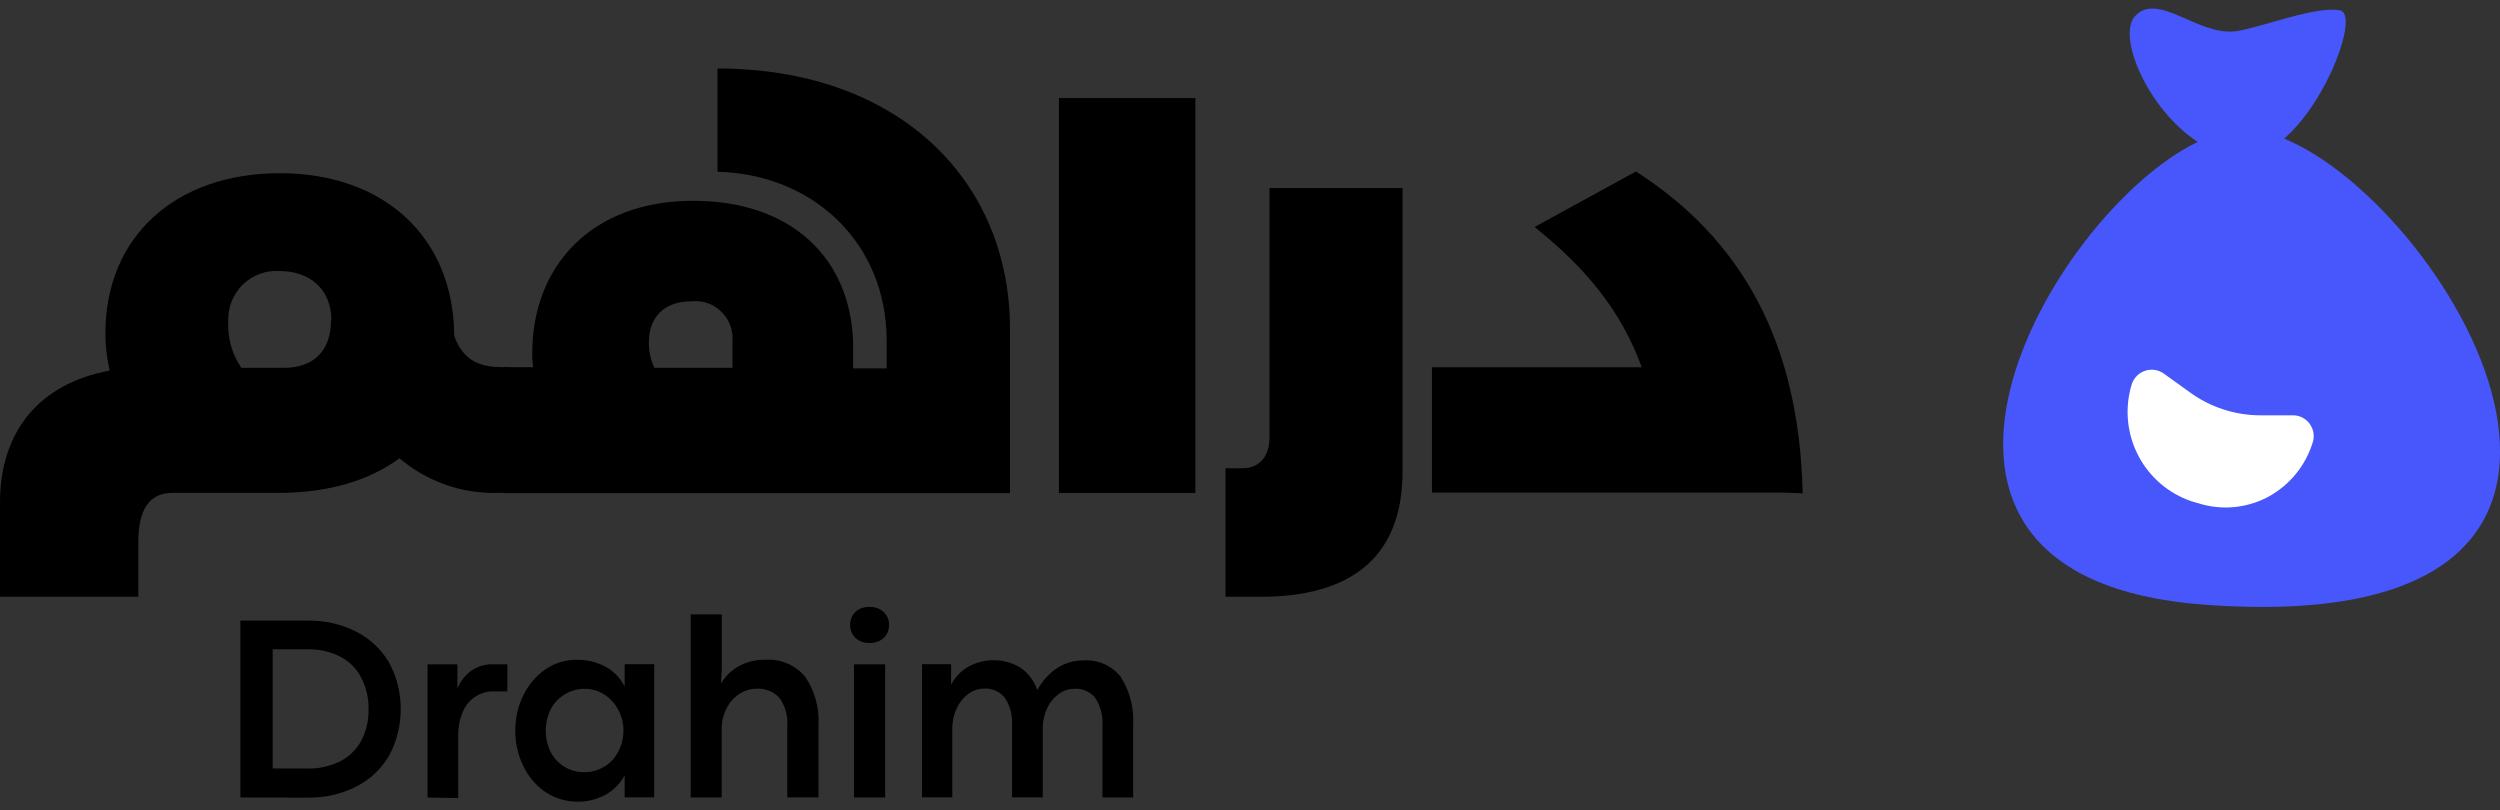 <svg width="145" height="47" viewBox="0 0 145 47" fill="none" xmlns="http://www.w3.org/2000/svg">
<rect x="0" y="0" width="145" height="47" fill="#333333" stroke="none"/>
<g id="drahim-logo" clip-path="url(#clip0_453_988)">
<g id="graphic">
<g id="drahim-logo_2">
<path id="Vector" d="M129.641 1.819C131.149 1.607 134.286 0.326 135.725 0.602C136.814 0.815 135.048 5.811 132.481 8.037C142.369 12.138 156.917 37.208 127.874 35.074C106.862 33.531 118.912 12.362 127.467 8.23C124.592 6.365 122.757 2.096 123.835 0.936C125.145 -0.505 127.478 2.077 129.641 1.815V1.819Z" fill="#4857FB"/>
<path id="Vector_2" d="M125.468 21.646C125.316 21.544 125.141 21.476 124.958 21.453C124.775 21.43 124.589 21.445 124.414 21.506C124.238 21.563 124.078 21.661 123.945 21.794C123.812 21.923 123.713 22.082 123.652 22.256L123.58 22.499C123.229 23.837 123.397 25.259 124.048 26.476C124.699 27.697 125.788 28.622 127.094 29.069L127.486 29.183C128.149 29.395 128.849 29.475 129.542 29.414C130.235 29.353 130.913 29.156 131.529 28.83C132.782 28.159 133.723 27.018 134.138 25.657L134.176 25.517C134.206 25.354 134.202 25.187 134.164 25.028C134.126 24.869 134.058 24.717 133.962 24.58C133.852 24.429 133.707 24.308 133.54 24.22C133.372 24.133 133.19 24.088 133.003 24.088H131.103C129.63 24.088 128.194 23.617 127.003 22.749L125.464 21.642L125.468 21.646Z" fill="white"/>
<path id="Vector_3" d="M19.223 18.583C19.223 16.813 18.001 15.721 16.231 15.721C15.839 15.691 15.443 15.747 15.07 15.884C14.7 16.02 14.361 16.236 14.076 16.513C13.794 16.794 13.573 17.127 13.429 17.499C13.284 17.87 13.219 18.268 13.238 18.666C13.196 19.614 13.463 20.551 13.996 21.331H16.516C17.94 21.331 19.197 20.573 19.197 18.583H19.223ZM29.602 21.297V28.587H28.894C26.808 28.652 24.767 27.935 23.168 26.578C21.432 27.867 19.044 28.587 16.17 28.587H10.002C8.62 28.587 8.022 29.6 8.022 31.465V34.611H0V29.16C0 24.982 2.322 22.234 6.362 21.494C6.195 20.782 6.111 20.05 6.115 19.319C6.115 13.746 10.154 10.046 16.231 10.046C22.307 10.046 26.324 13.799 26.343 19.474C26.872 20.975 27.919 21.294 29.104 21.294H29.599L29.602 21.297Z" fill="black"/>
<path id="Vector_4" d="M37.952 21.331H42.483V19.846C42.513 19.523 42.471 19.201 42.365 18.898C42.254 18.594 42.083 18.322 41.854 18.094C41.63 17.867 41.356 17.696 41.055 17.586C40.754 17.48 40.434 17.442 40.118 17.476C38.561 17.476 37.636 18.352 37.636 19.846C37.624 20.361 37.735 20.869 37.956 21.331H37.952ZM58.58 28.603H29.241V21.297H30.92C30.885 21.028 30.866 20.759 30.87 20.486C30.87 15.486 34.247 11.646 40.217 11.646C45.818 11.646 49.325 14.894 49.481 19.864V21.366H51.426V19.751C51.426 14.106 47.177 10.099 41.615 9.962V3.973C52.062 3.973 58.58 10.41 58.58 19.095V28.607V28.603Z" fill="black"/>
<path id="Vector_5" d="M69.332 5.69H61.417V28.591H69.332V5.69Z" fill="black"/>
<path id="Vector_6" d="M71.08 34.615V27.158H72.093C72.995 27.158 73.631 26.514 73.631 25.377V10.906H81.348V27.34C81.348 32.545 78.089 34.611 73.132 34.611H71.076L71.08 34.615Z" fill="black"/>
<path id="Vector_7" d="M103.416 28.572H83.054V21.301H95.222C94.019 18.014 91.982 15.543 89.005 13.166L94.884 9.947C101.029 13.886 104.36 19.864 104.554 28.61L103.416 28.572Z" fill="black"/>
<path id="Vector_8" d="M17.811 44.574C18.47 44.593 19.125 44.453 19.718 44.161C20.236 43.899 20.666 43.486 20.948 42.971C21.245 42.41 21.39 41.78 21.375 41.143C21.39 40.506 21.245 39.877 20.956 39.309C20.686 38.789 20.267 38.364 19.753 38.092C19.163 37.792 18.504 37.644 17.845 37.659H15.816V44.57H17.815L17.811 44.574ZM13.943 46.254V35.995H17.845C18.824 35.976 19.795 36.196 20.67 36.64C21.466 37.045 22.128 37.671 22.578 38.448C23.016 39.271 23.244 40.192 23.244 41.128C23.244 42.065 23.016 42.986 22.578 43.808C22.128 44.586 21.466 45.215 20.67 45.617C19.798 46.06 18.831 46.28 17.857 46.261L13.943 46.254Z" fill="black"/>
<path id="Vector_9" d="M24.797 46.254V38.531H26.53V39.934C26.697 39.521 26.975 39.164 27.333 38.903C27.706 38.645 28.152 38.512 28.605 38.531H29.427V40.101H28.662C28.277 40.089 27.9 40.196 27.573 40.404C27.245 40.616 26.99 40.923 26.842 41.287C26.655 41.727 26.568 42.201 26.579 42.679V46.288L24.797 46.257V46.254Z" fill="black"/>
<path id="Vector_10" d="M35.043 44.479C35.386 44.263 35.667 43.964 35.858 43.604C36.056 43.225 36.159 42.804 36.159 42.375C36.162 41.951 36.06 41.53 35.854 41.158C35.664 40.798 35.382 40.495 35.039 40.275C34.7 40.063 34.308 39.949 33.908 39.953C33.509 39.949 33.117 40.055 32.778 40.26C32.431 40.461 32.146 40.76 31.955 41.117C31.757 41.507 31.654 41.943 31.654 42.383C31.654 42.823 31.757 43.259 31.955 43.649C32.146 44.002 32.431 44.297 32.778 44.498C33.12 44.692 33.509 44.79 33.905 44.786C34.301 44.786 34.693 44.68 35.032 44.472H35.051L35.043 44.479ZM31.632 45.935C31.083 45.56 30.645 45.044 30.36 44.441C30.04 43.801 29.88 43.092 29.888 42.375C29.884 41.663 30.044 40.954 30.36 40.317C30.649 39.718 31.087 39.202 31.632 38.823C32.172 38.452 32.812 38.258 33.463 38.27C34.045 38.258 34.617 38.399 35.131 38.675C35.599 38.937 35.983 39.335 36.231 39.813V38.524H37.944V46.246H36.231V44.957C35.98 45.435 35.599 45.829 35.131 46.091C34.62 46.367 34.049 46.508 33.471 46.496C32.816 46.496 32.176 46.299 31.632 45.931V45.935Z" fill="black"/>
<path id="Vector_11" d="M40.061 46.254V35.635H41.862V38.793L41.816 39.654C42.06 39.225 42.422 38.873 42.852 38.638C43.324 38.383 43.857 38.255 44.39 38.266C44.824 38.236 45.258 38.308 45.658 38.478C46.058 38.649 46.412 38.91 46.694 39.244C47.261 40.071 47.535 41.068 47.47 42.068V46.25H45.662V42.106C45.711 41.519 45.544 40.939 45.197 40.465C45.03 40.287 44.824 40.146 44.6 40.059C44.375 39.972 44.131 39.93 43.888 39.945C43.533 39.945 43.191 40.048 42.894 40.241C42.574 40.45 42.315 40.738 42.144 41.079C41.95 41.45 41.851 41.867 41.858 42.288V46.254H40.057H40.061Z" fill="black"/>
<path id="Vector_12" d="M49.53 46.254V38.531H51.339V46.254H49.53ZM49.606 36.992C49.507 36.894 49.431 36.776 49.382 36.647C49.328 36.518 49.305 36.378 49.309 36.238C49.309 36.101 49.332 35.965 49.382 35.836C49.435 35.707 49.511 35.593 49.606 35.498C49.717 35.396 49.846 35.316 49.987 35.267C50.128 35.218 50.276 35.195 50.429 35.203C50.577 35.195 50.729 35.218 50.87 35.267C51.011 35.316 51.144 35.396 51.255 35.498C51.354 35.593 51.434 35.707 51.487 35.836C51.54 35.965 51.567 36.101 51.563 36.238C51.567 36.378 51.544 36.518 51.491 36.651C51.438 36.784 51.358 36.901 51.259 37C51.03 37.201 50.729 37.307 50.425 37.288C50.276 37.295 50.128 37.273 49.987 37.223C49.846 37.174 49.72 37.094 49.61 36.992H49.606Z" fill="black"/>
<path id="Vector_13" d="M64.996 39.248C65.532 40.086 65.784 41.075 65.723 42.072V46.254H63.941V42.11C63.987 41.534 63.838 40.958 63.522 40.476C63.378 40.298 63.195 40.158 62.985 40.067C62.776 39.976 62.551 39.934 62.327 39.949C61.999 39.949 61.683 40.051 61.417 40.245C61.12 40.457 60.884 40.745 60.735 41.083C60.56 41.458 60.472 41.867 60.48 42.281V46.246H58.698V42.102C58.744 41.526 58.596 40.95 58.279 40.468C58.135 40.29 57.952 40.154 57.746 40.059C57.541 39.968 57.312 39.926 57.088 39.938C56.76 39.938 56.444 40.04 56.178 40.233C55.885 40.45 55.649 40.738 55.496 41.071C55.317 41.45 55.23 41.864 55.234 42.281V46.246H53.478V38.524H55.165V39.725C55.378 39.293 55.713 38.933 56.124 38.691C56.597 38.421 57.13 38.285 57.67 38.292C58.211 38.3 58.74 38.452 59.205 38.736C59.65 39.054 59.985 39.502 60.164 40.025C60.442 39.506 60.842 39.062 61.329 38.736C61.786 38.448 62.312 38.296 62.848 38.304C63.256 38.277 63.663 38.349 64.036 38.512C64.409 38.675 64.737 38.929 64.996 39.248Z" fill="black"/>
</g>
</g>
</g>
<defs>
<clipPath id="clip0_453_988">
<rect width="145" height="46" fill="white" transform="translate(0 0.5)"/>
</clipPath>
</defs>
</svg>
